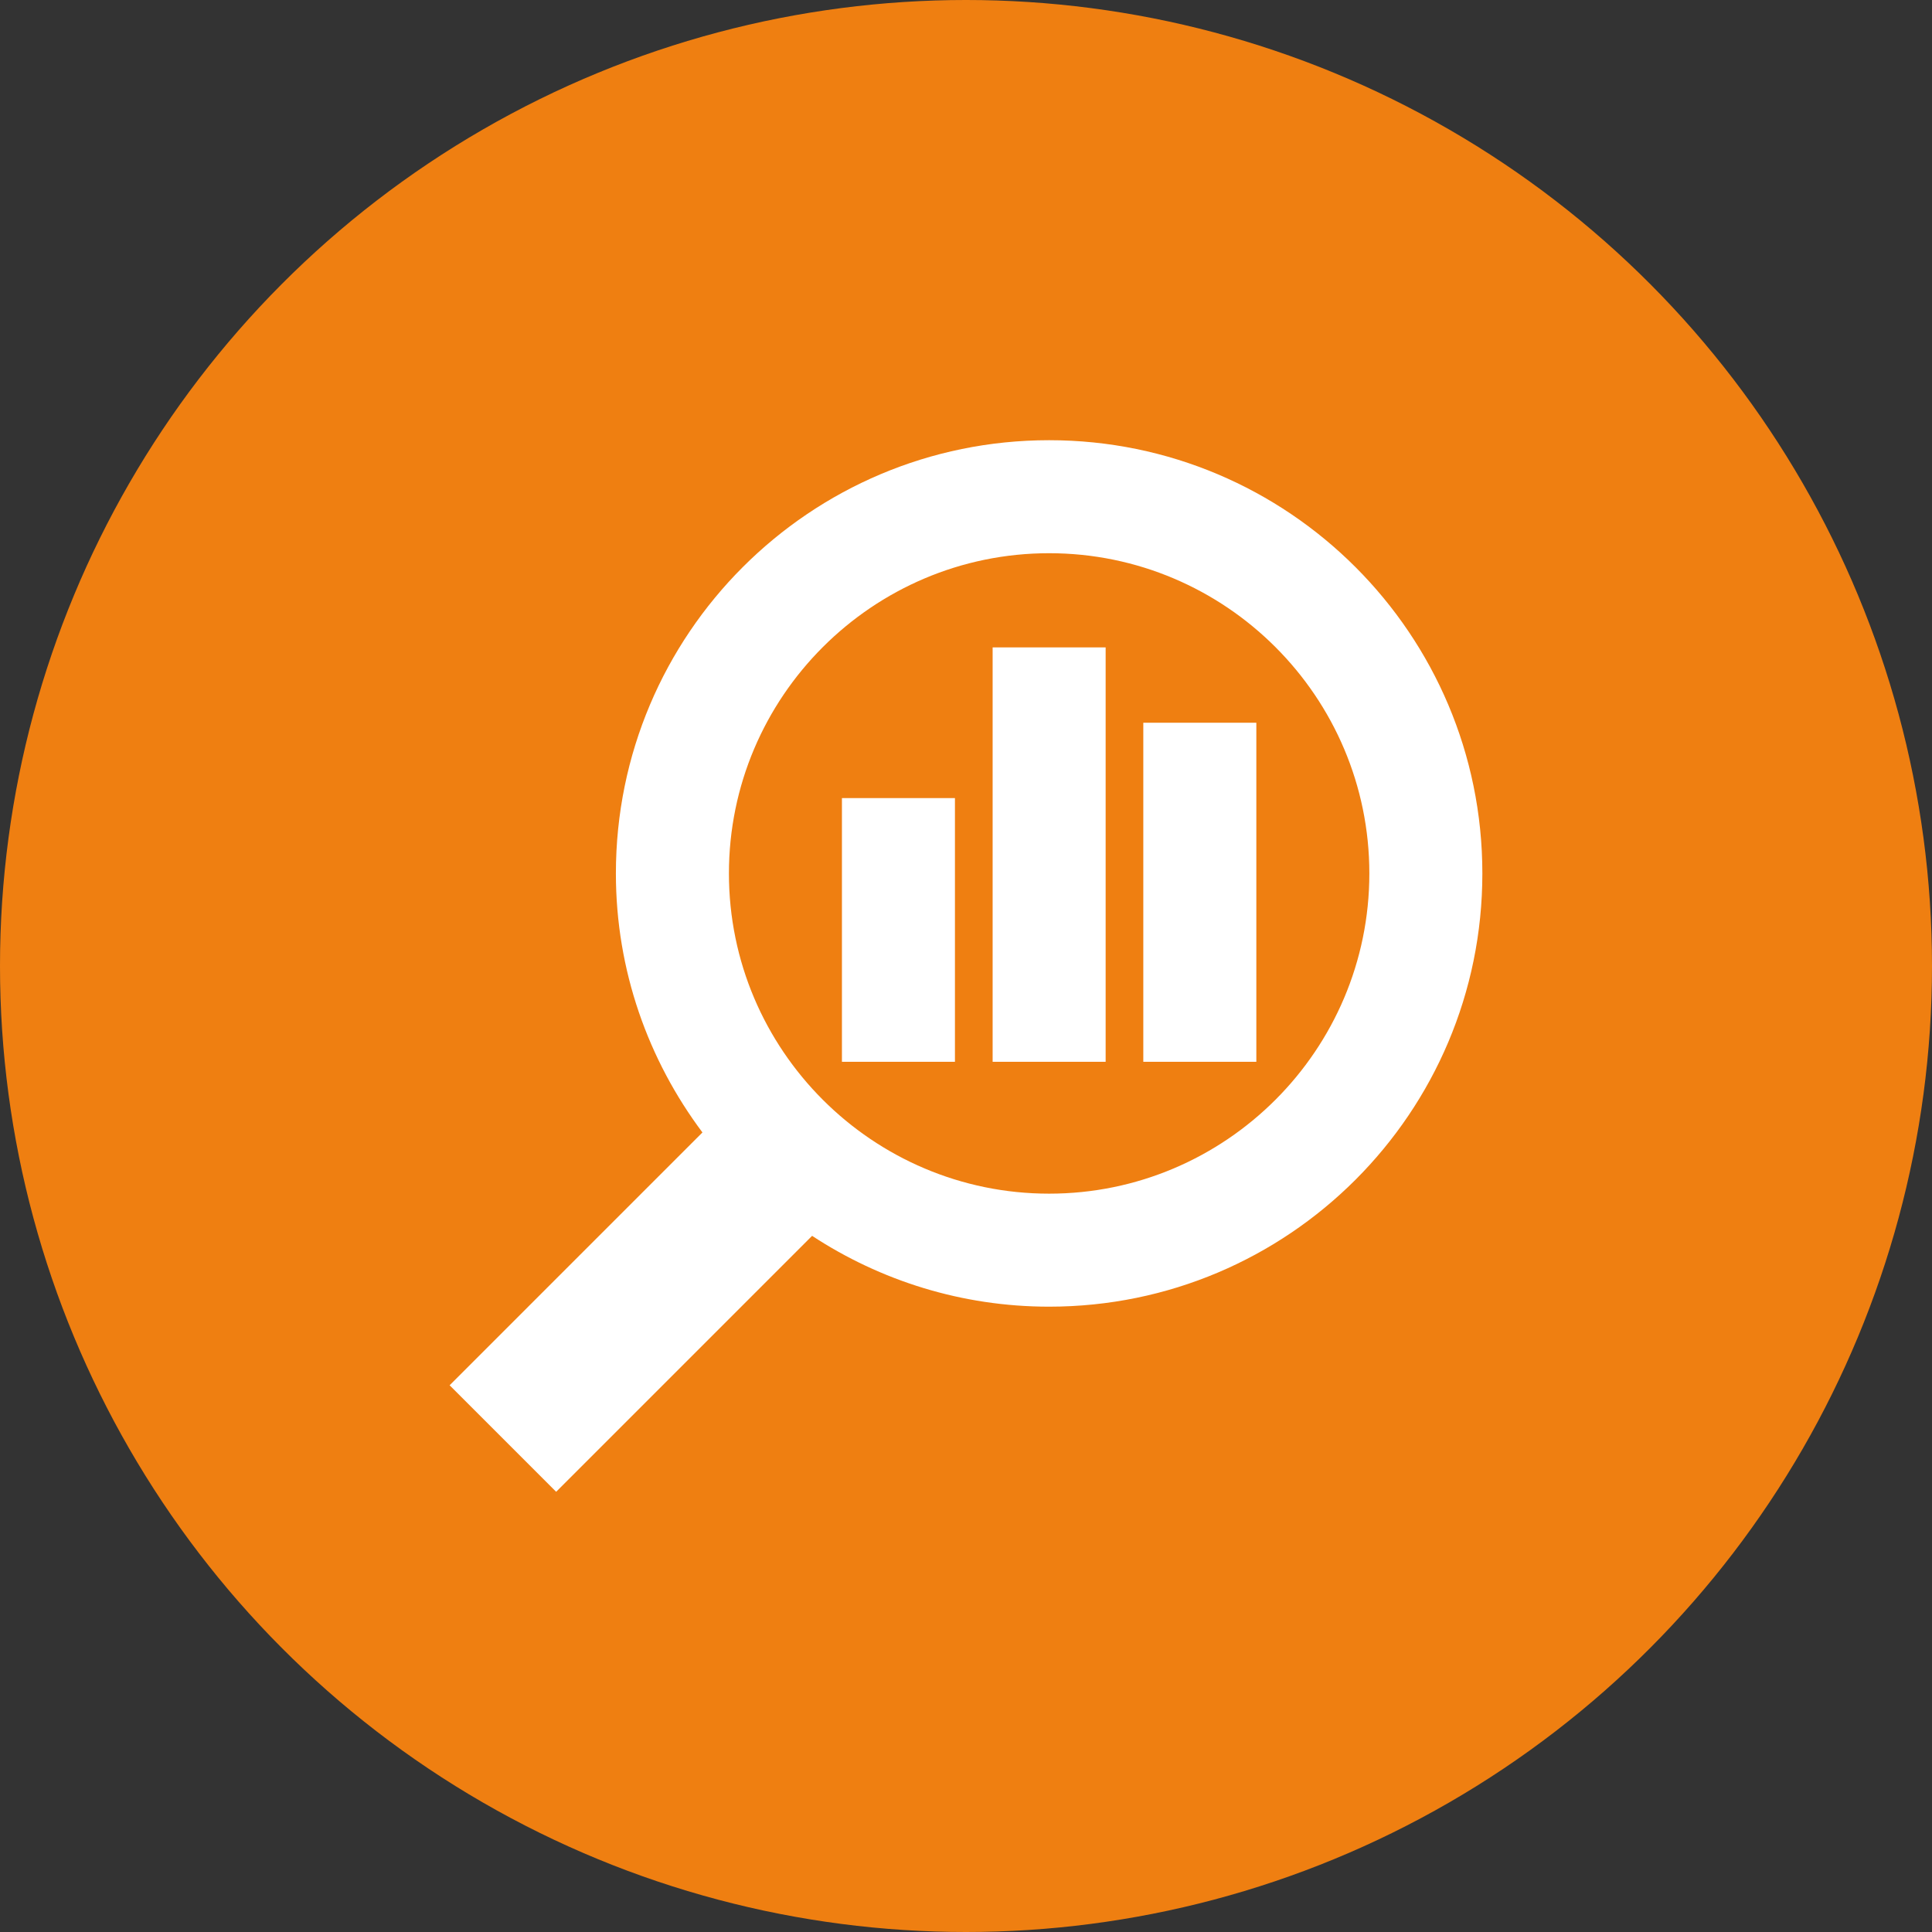 <?xml version="1.0" encoding="UTF-8"?> <svg xmlns="http://www.w3.org/2000/svg" width="79" height="79" viewBox="0 0 79 79" fill="none"><rect x="0" y="0" width="79" height="79" fill="#333333" stroke="none"/><circle cx="39.5" cy="39.5" r="39.5" fill="#EF7F11"></circle><g clip-path="url(#clip0_2245_875)"><path d="M42.899 18C33.116 18 25.184 25.932 25.184 35.715C25.184 39.691 26.511 43.35 28.723 46.306L18.385 56.644L22.741 61L33.207 50.534C35.994 52.36 39.319 53.43 42.899 53.43C52.683 53.43 60.614 45.498 60.614 35.715C60.614 25.932 52.683 18 42.899 18ZM42.899 48.809C35.679 48.809 29.806 42.935 29.806 35.715C29.806 28.495 35.679 22.621 42.899 22.621C50.12 22.621 55.993 28.495 55.993 35.715C55.993 42.935 50.12 48.809 42.899 48.809Z" fill="white"></path><path d="M34.427 32.634H39.048V43.417H34.427V32.634ZM40.589 26.472H45.21V43.417H40.589V26.472ZM46.75 29.553H51.372V43.417H46.75V29.553Z" fill="white"></path></g><defs><clipPath id="clip0_2245_875"><rect width="43" height="43" fill="white" transform="translate(18 18)"></rect></clipPath></defs></svg> 